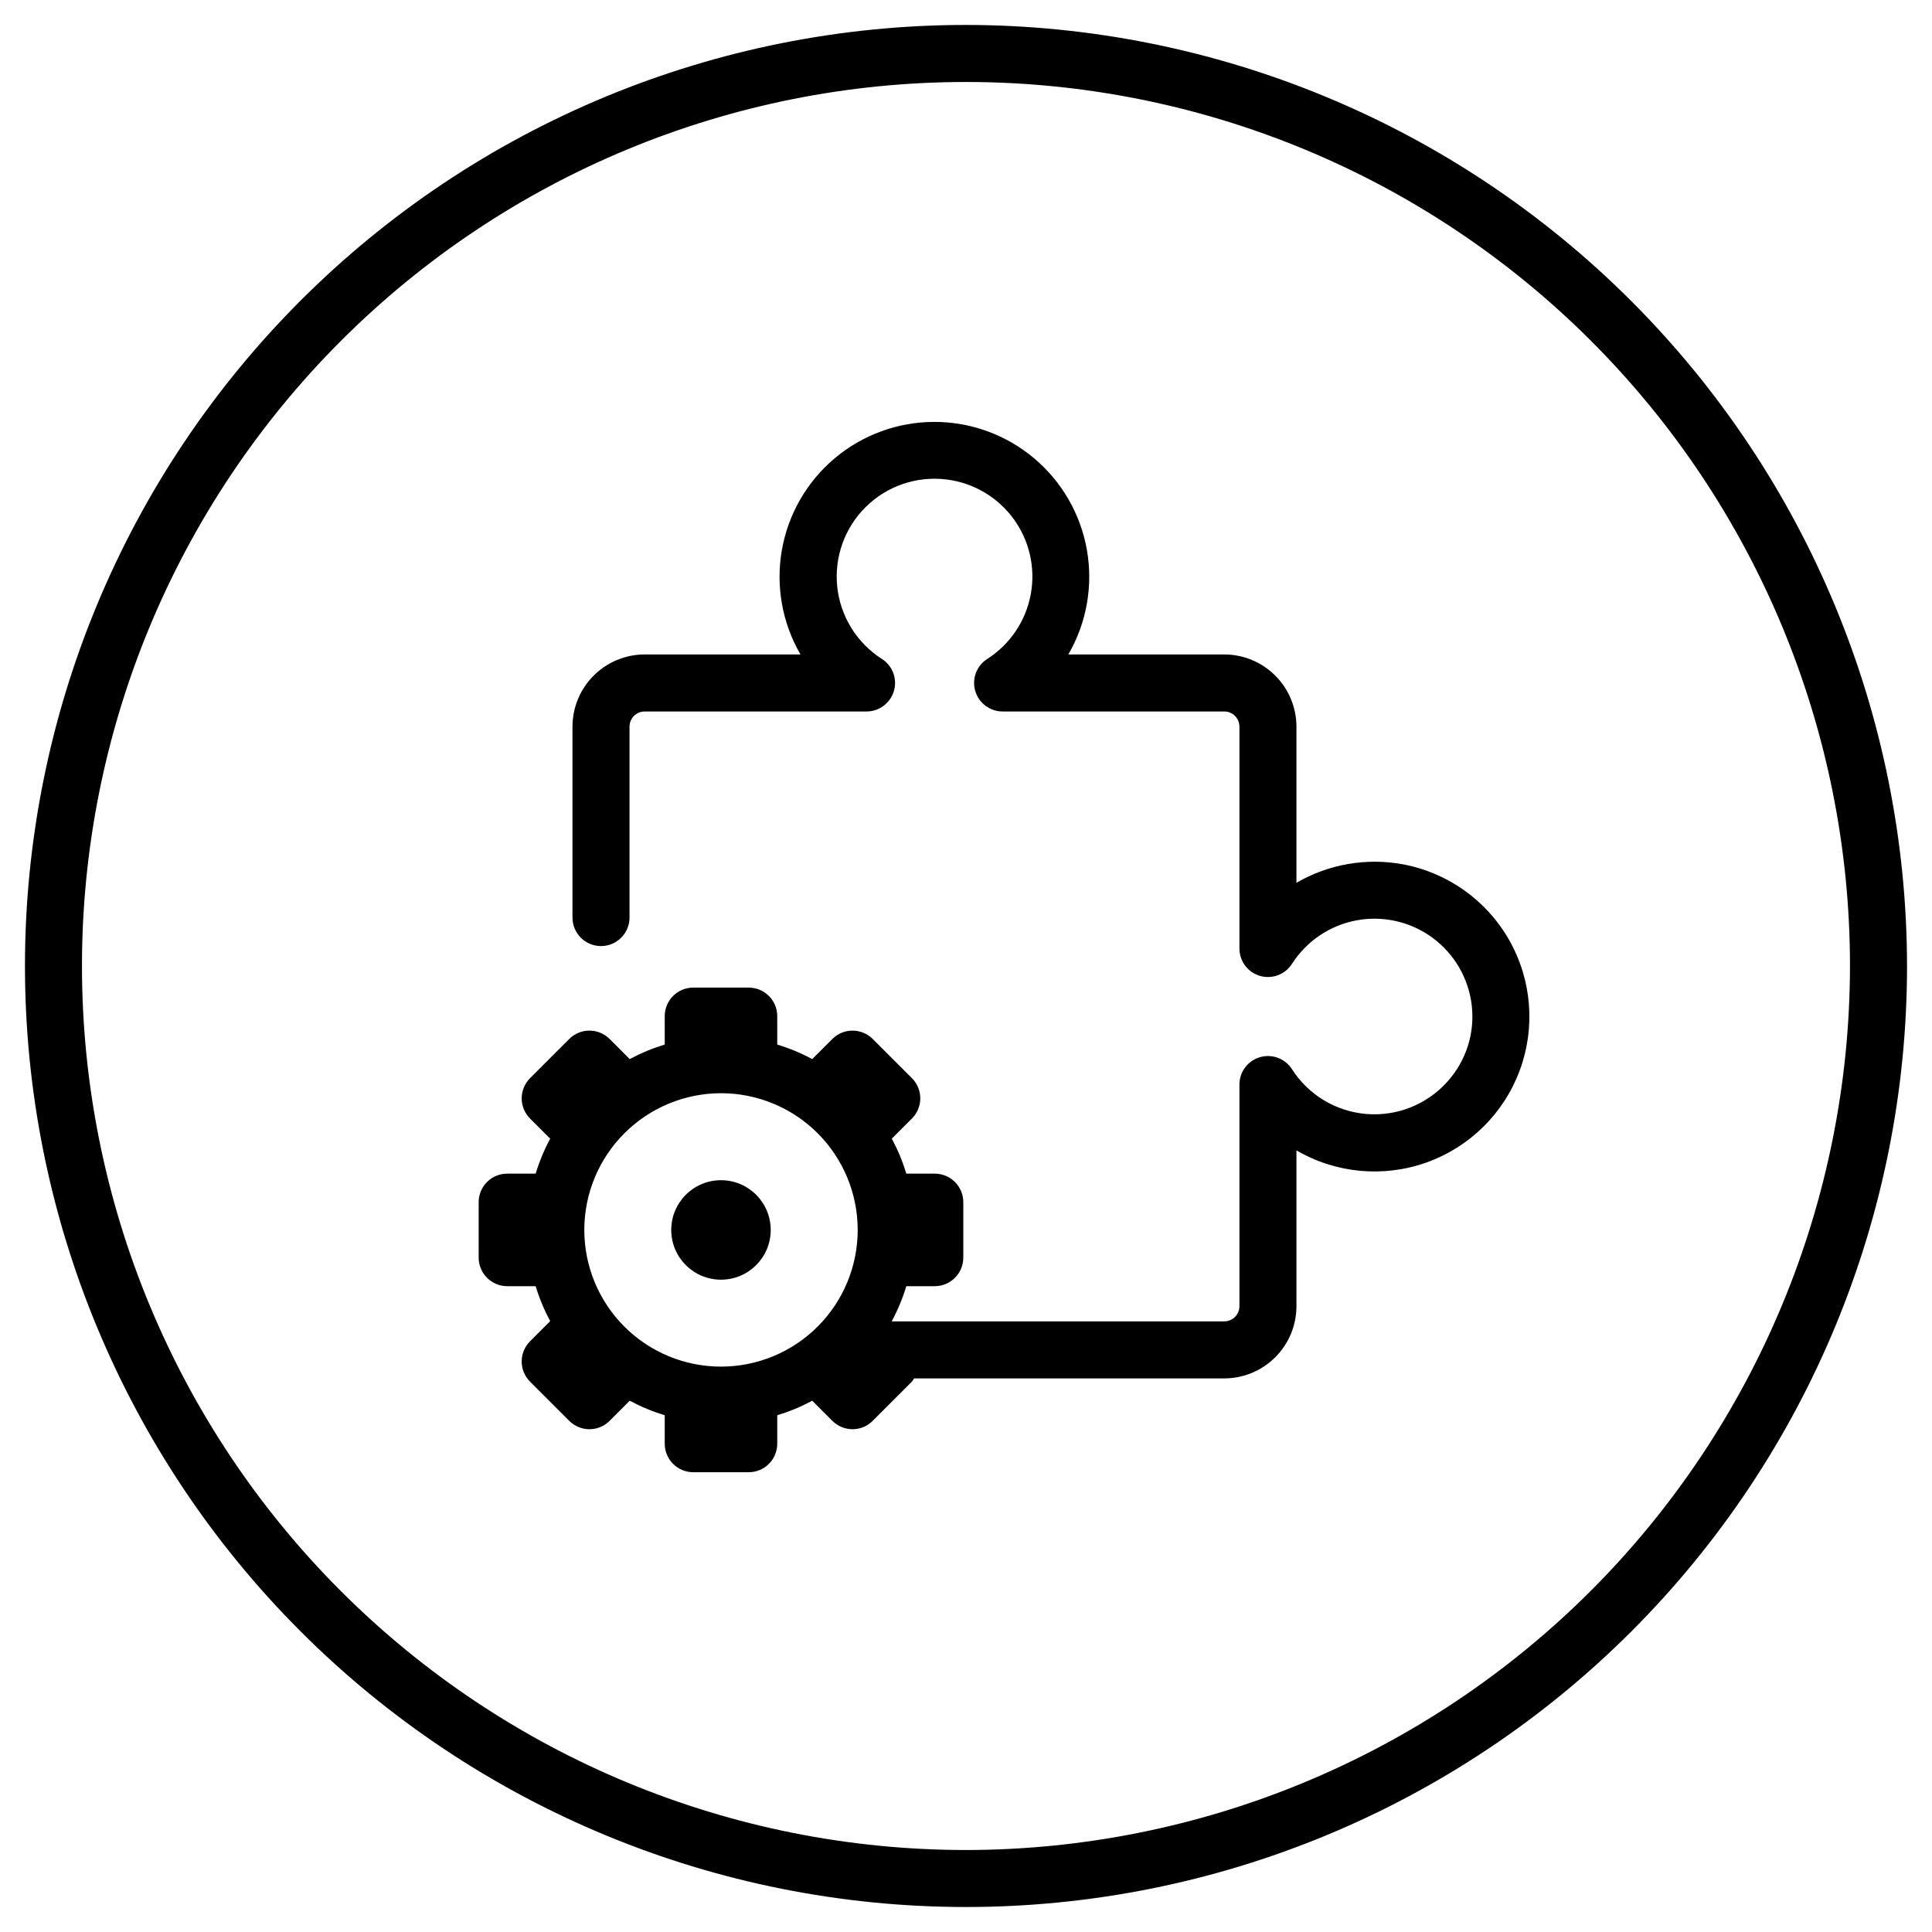 <?xml version="1.0" encoding="UTF-8"?>
<!-- Uploaded to: ICON Repo, www.svgrepo.com, Generator: ICON Repo Mixer Tools -->
<svg fill="#000000" width="800px" height="800px" version="1.1" viewBox="144 144 512 512" xmlns="http://www.w3.org/2000/svg">
 <g>
  <path d="m400 150.61c-66.145 0-129.57 26.273-176.34 73.043s-73.043 110.2-73.043 176.34c0 66.141 26.273 129.57 73.043 176.34 46.77 46.77 110.2 73.043 176.34 73.043 66.141 0 129.57-26.273 176.34-73.043 46.77-46.77 73.043-110.2 73.043-176.34-0.074-66.121-26.371-129.51-73.125-176.26-46.754-46.75-110.14-73.051-176.26-73.125zm0 483.66c-62.133 0-121.72-24.684-165.66-68.617s-68.617-103.52-68.617-165.65 24.684-121.72 68.617-165.66 103.52-68.617 165.66-68.617 121.72 24.684 165.65 68.617 68.617 103.52 68.617 165.66c-0.07 62.109-24.773 121.66-68.691 165.58-43.922 43.918-103.47 68.621-165.58 68.691z"/>
  <path d="m515.72 373.04c-9.668-1.77-19.648-0.027-28.148 4.906v-41.375c-0.008-5.074-2.023-9.938-5.609-13.523-3.59-3.586-8.453-5.606-13.523-5.613h-41.32c4.848-8.352 6.59-18.148 4.926-27.66-1.664-9.512-6.629-18.133-14.023-24.348-7.391-6.211-16.738-9.617-26.398-9.617-9.656 0-19.004 3.406-26.398 9.617-7.391 6.215-12.359 14.836-14.023 24.348-1.664 9.512 0.082 19.309 4.926 27.66h-41.277c-5.074 0.008-9.938 2.023-13.527 5.613-3.586 3.586-5.606 8.449-5.613 13.523v50.59c0 4.176 3.387 7.559 7.559 7.559 4.176 0 7.559-3.383 7.559-7.559v-50.59c0-2.223 1.801-4.019 4.023-4.023h58.789c3.363 0 6.32-2.223 7.258-5.453 0.938-3.231-0.375-6.691-3.219-8.488-6.637-4.246-10.98-11.281-11.805-19.117-0.82-7.84 1.965-15.625 7.574-21.156 5.609-5.535 13.43-8.215 21.254-7.285 7.125 0.84 13.582 4.594 17.836 10.371 4.254 5.773 5.926 13.055 4.613 20.109-1.312 7.051-5.488 13.246-11.535 17.105-2.824 1.812-4.113 5.269-3.168 8.488 0.945 3.215 3.894 5.426 7.25 5.426h58.742c2.219 0.004 4.016 1.805 4.019 4.023v58.793c-0.004 3.352 2.207 6.309 5.426 7.25 3.219 0.945 6.676-0.344 8.488-3.168 3.867-6.051 10.066-10.23 17.129-11.543s14.355 0.363 20.137 4.625c5.781 4.258 9.539 10.727 10.379 17.859 0.875 7.359-1.465 14.734-6.426 20.238-5.402 6.062-13.332 9.246-21.43 8.598-8.094-0.645-15.418-5.047-19.789-11.887-1.812-2.824-5.269-4.113-8.488-3.168-3.219 0.941-5.43 3.894-5.426 7.25v58.738c-0.004 2.219-1.801 4.019-4.019 4.023h-88.051l-0.055-0.055c1.586-2.957 2.879-6.062 3.852-9.273h7.535c4.172 0 7.555-3.387 7.559-7.559v-14.707c-0.004-4.172-3.387-7.555-7.559-7.555h-7.535c-0.977-3.211-2.266-6.32-3.852-9.277l5.336-5.336v0.004c1.418-1.418 2.211-3.34 2.211-5.344 0-2.004-0.793-3.926-2.211-5.344l-10.398-10.398c-1.414-1.414-3.34-2.211-5.344-2.211-2.004 0-3.926 0.797-5.34 2.211l-5.336 5.336c-2.961-1.586-6.066-2.875-9.277-3.852v-7.535c0-4.172-3.383-7.555-7.559-7.555h-14.699c-4.176 0-7.559 3.383-7.559 7.555v7.535c-3.211 0.977-6.32 2.266-9.277 3.852l-5.336-5.336c-1.414-1.414-3.336-2.211-5.34-2.211-2.008 0-3.93 0.797-5.344 2.211l-10.398 10.398c-1.418 1.418-2.211 3.34-2.211 5.344 0 2.004 0.793 3.926 2.211 5.344l5.336 5.336h0.004c-1.586 2.957-2.875 6.062-3.852 9.273h-7.539c-4.172 0-7.559 3.383-7.559 7.555v14.707c0 4.172 3.387 7.559 7.559 7.559h7.539c0.973 3.207 2.266 6.312 3.848 9.27l-5.336 5.336v0.004c-1.418 1.414-2.215 3.34-2.215 5.344s0.797 3.926 2.215 5.34l10.398 10.398c1.414 1.418 3.336 2.215 5.34 2.215 2.008 0 3.93-0.797 5.344-2.215l5.336-5.336c2.957 1.586 6.066 2.875 9.277 3.852v7.535c0 4.176 3.383 7.559 7.559 7.559h14.699c4.176 0 7.559-3.383 7.559-7.559v-7.535c3.211-0.977 6.316-2.266 9.277-3.852l5.336 5.336c1.414 1.418 3.336 2.215 5.34 2.215 2.004 0 3.93-0.797 5.344-2.215l10.398-10.398c0.207-0.27 0.398-0.555 0.566-0.852h82.203c5.07-0.008 9.934-2.023 13.523-5.613 3.586-3.586 5.602-8.449 5.609-13.523v-41.293c10.469 6.106 23.102 7.273 34.512 3.188 11.41-4.082 20.434-13 24.652-24.363 4.219-11.359 3.199-24.008-2.781-34.547-5.984-10.539-16.316-17.898-28.234-20.102zm-180.65 60.672h-0.004c9.609 0 18.824 3.816 25.621 10.609 6.793 6.793 10.609 16.008 10.613 25.617 0 9.609-3.816 18.824-10.613 25.621-6.793 6.793-16.008 10.609-25.617 10.609s-18.824-3.816-25.617-10.609c-6.793-6.797-10.609-16.012-10.609-25.617 0.008-9.605 3.828-18.816 10.621-25.605 6.789-6.793 16-10.613 25.602-10.625z"/>
  <path d="m348.25 469.95c0 7.277-5.902 13.18-13.18 13.18-7.281 0-13.184-5.902-13.184-13.18 0-7.281 5.902-13.184 13.184-13.184 7.277 0 13.18 5.902 13.18 13.184"/>
 </g>
</svg>